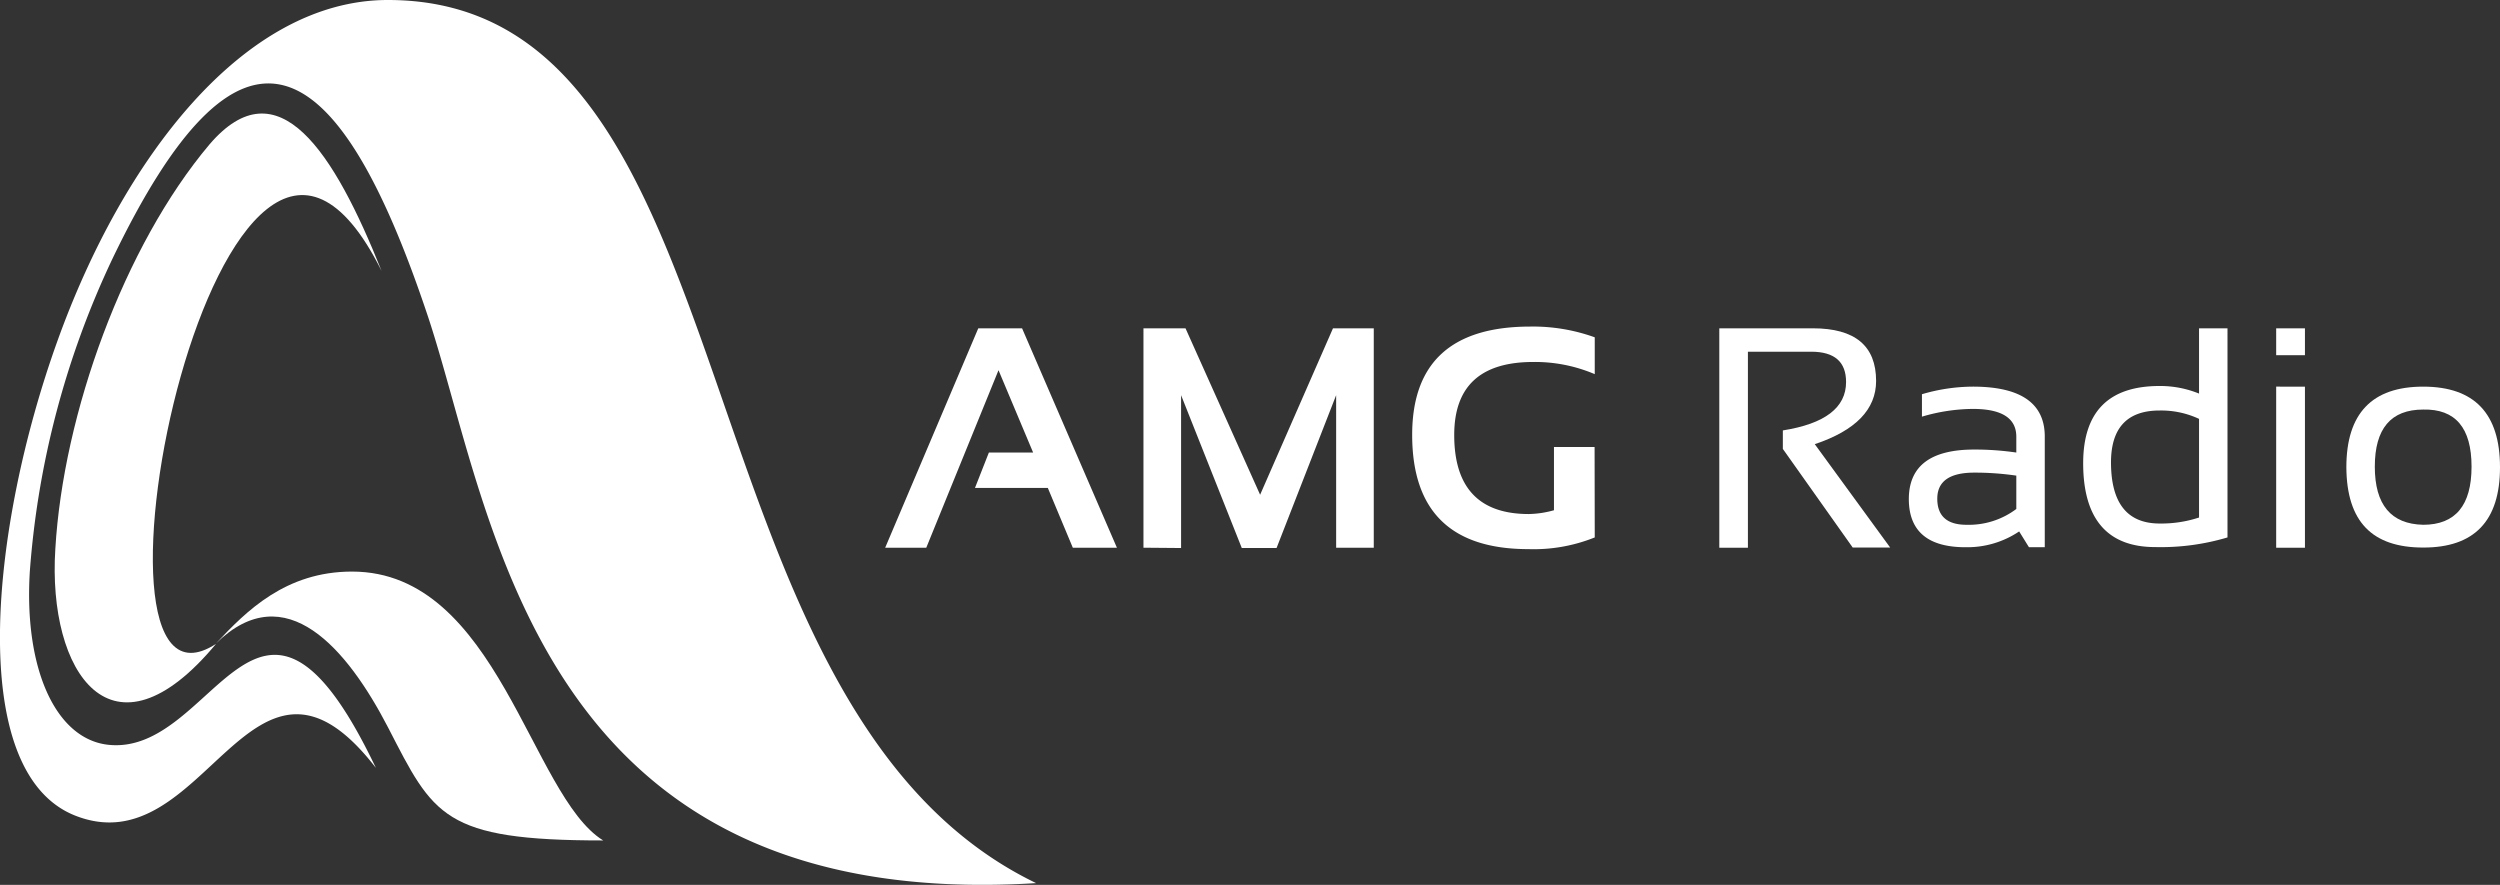 <svg xmlns="http://www.w3.org/2000/svg" viewBox="0 0 158.16 55.98"><rect x="0" y="0" width="158.16" height="55.98" fill="#333333" stroke="none"/><defs><style>.cls-1,.cls-2{fill:#fff;}.cls-2{fill-rule:evenodd;}</style></defs><title>23Ресурс 112</title><g id="Слой_2" data-name="Слой 2"><g id="Layer_1" data-name="Layer 1"><path class="cls-1" d="M108.77,34.65V20.77h5.92q4,0,4,3.33,0,2.7-3.88,4l4.77,6.54h-2.37l-4.42-6.24V27.23c2.66-.42,4-1.44,4-3.06,0-1.28-.73-1.92-2.21-1.92h-4v12.4Z"/><path class="cls-1" d="M120.76,31.58c0-2.1,1.38-3.14,4.14-3.14a18.21,18.21,0,0,1,2.66.19v-1c0-1.17-.91-1.76-2.75-1.76a11.56,11.56,0,0,0-3.22.49V24.94a11.53,11.53,0,0,1,3.22-.48q4.55,0,4.55,3.16v7h-1l-.62-1a5.87,5.87,0,0,1-3.32,1Q120.77,34.65,120.76,31.58Zm4.14-1.68q-2.34,0-2.34,1.65c0,1.1.62,1.65,1.85,1.65a5,5,0,0,0,3.15-1V30.09A18.21,18.21,0,0,0,124.9,29.9Z"/><path class="cls-1" d="M140.92,34a14.72,14.72,0,0,1-4.58.61c-3,0-4.55-1.76-4.55-5.3q0-4.89,4.83-4.89a6.51,6.51,0,0,1,2.5.48V20.77h1.8Zm-1.8-7.5a5.66,5.66,0,0,0-2.49-.53q-3.07,0-3.08,3.27,0,3.88,3.08,3.88a7.62,7.62,0,0,0,2.49-.38Z"/><path class="cls-1" d="M145.82,20.77v1.7H144v-1.7Zm0,3.69V34.65H144V24.46Z"/><path class="cls-1" d="M148.44,29.56q0-5.1,4.86-5.1t4.86,5.1q0,5.09-4.86,5.08C150.07,34.64,148.46,33,148.44,29.56Zm4.86,3.64q3.06,0,3.06-3.68t-3.06-3.61q-3.06,0-3.06,3.61T153.3,33.2Z"/><path class="cls-1" d="M58.6,34.65H56l5.89-13.88h2.77l6,13.88H67.87l-1.58-3.78H61.68l.88-2.24h2.8l-2.19-5.21Z"/><path class="cls-1" d="M72.34,34.65V20.77H75L79.72,31.3l4.61-10.53h2.58V34.65H84.53V25l-3.77,9.67h-2.2L74.72,25v9.67Z"/><path class="cls-1" d="M100.89,34a10.33,10.33,0,0,1-4.2.74q-7.35,0-7.35-7.23,0-6.85,7.47-6.85a11.52,11.52,0,0,1,4.08.68v2.33A9.64,9.64,0,0,0,97,22.9c-3.34,0-5,1.54-5,4.62q0,5,4.72,5a6.27,6.27,0,0,0,1.59-.24v-4h2.57Z"/><path class="cls-2" d="M24.54,0C15.38,0,7.75,10.1,3.63,21.58c-4.23,11.77-5.81,27.2,1.08,30,8.3,3.34,11.14-13.26,19.07-3-7.46-15.64-10.15-.62-17-1.47-3.3-.42-5.28-4.88-4.89-11A55.73,55.73,0,0,1,7.09,16.42c8-16.68,14.14-13.95,20,3.65,4.12,12.44,6.67,37.77,38.46,35.8C42.23,44.61,48.15,0,24.54,0Z"/><path class="cls-2" d="M24.14,17.14c-3-7.51-6.55-13.08-10.89-8C7.84,15.56,4,26.18,3.5,34.73c-.5,7.83,3.59,13.92,10.17,6C3.79,47.17,14.1-3,24.14,17.14Z"/><path class="cls-2" d="M22.27,36.16c-4.2,0-6.69,2.5-8.6,4.54,4.4-4.31,8.32.38,10.88,5.32,2.88,5.59,3.47,7.15,13.61,7.15C33.57,50.34,31.49,36.16,22.27,36.16Z"/></g></g></svg>